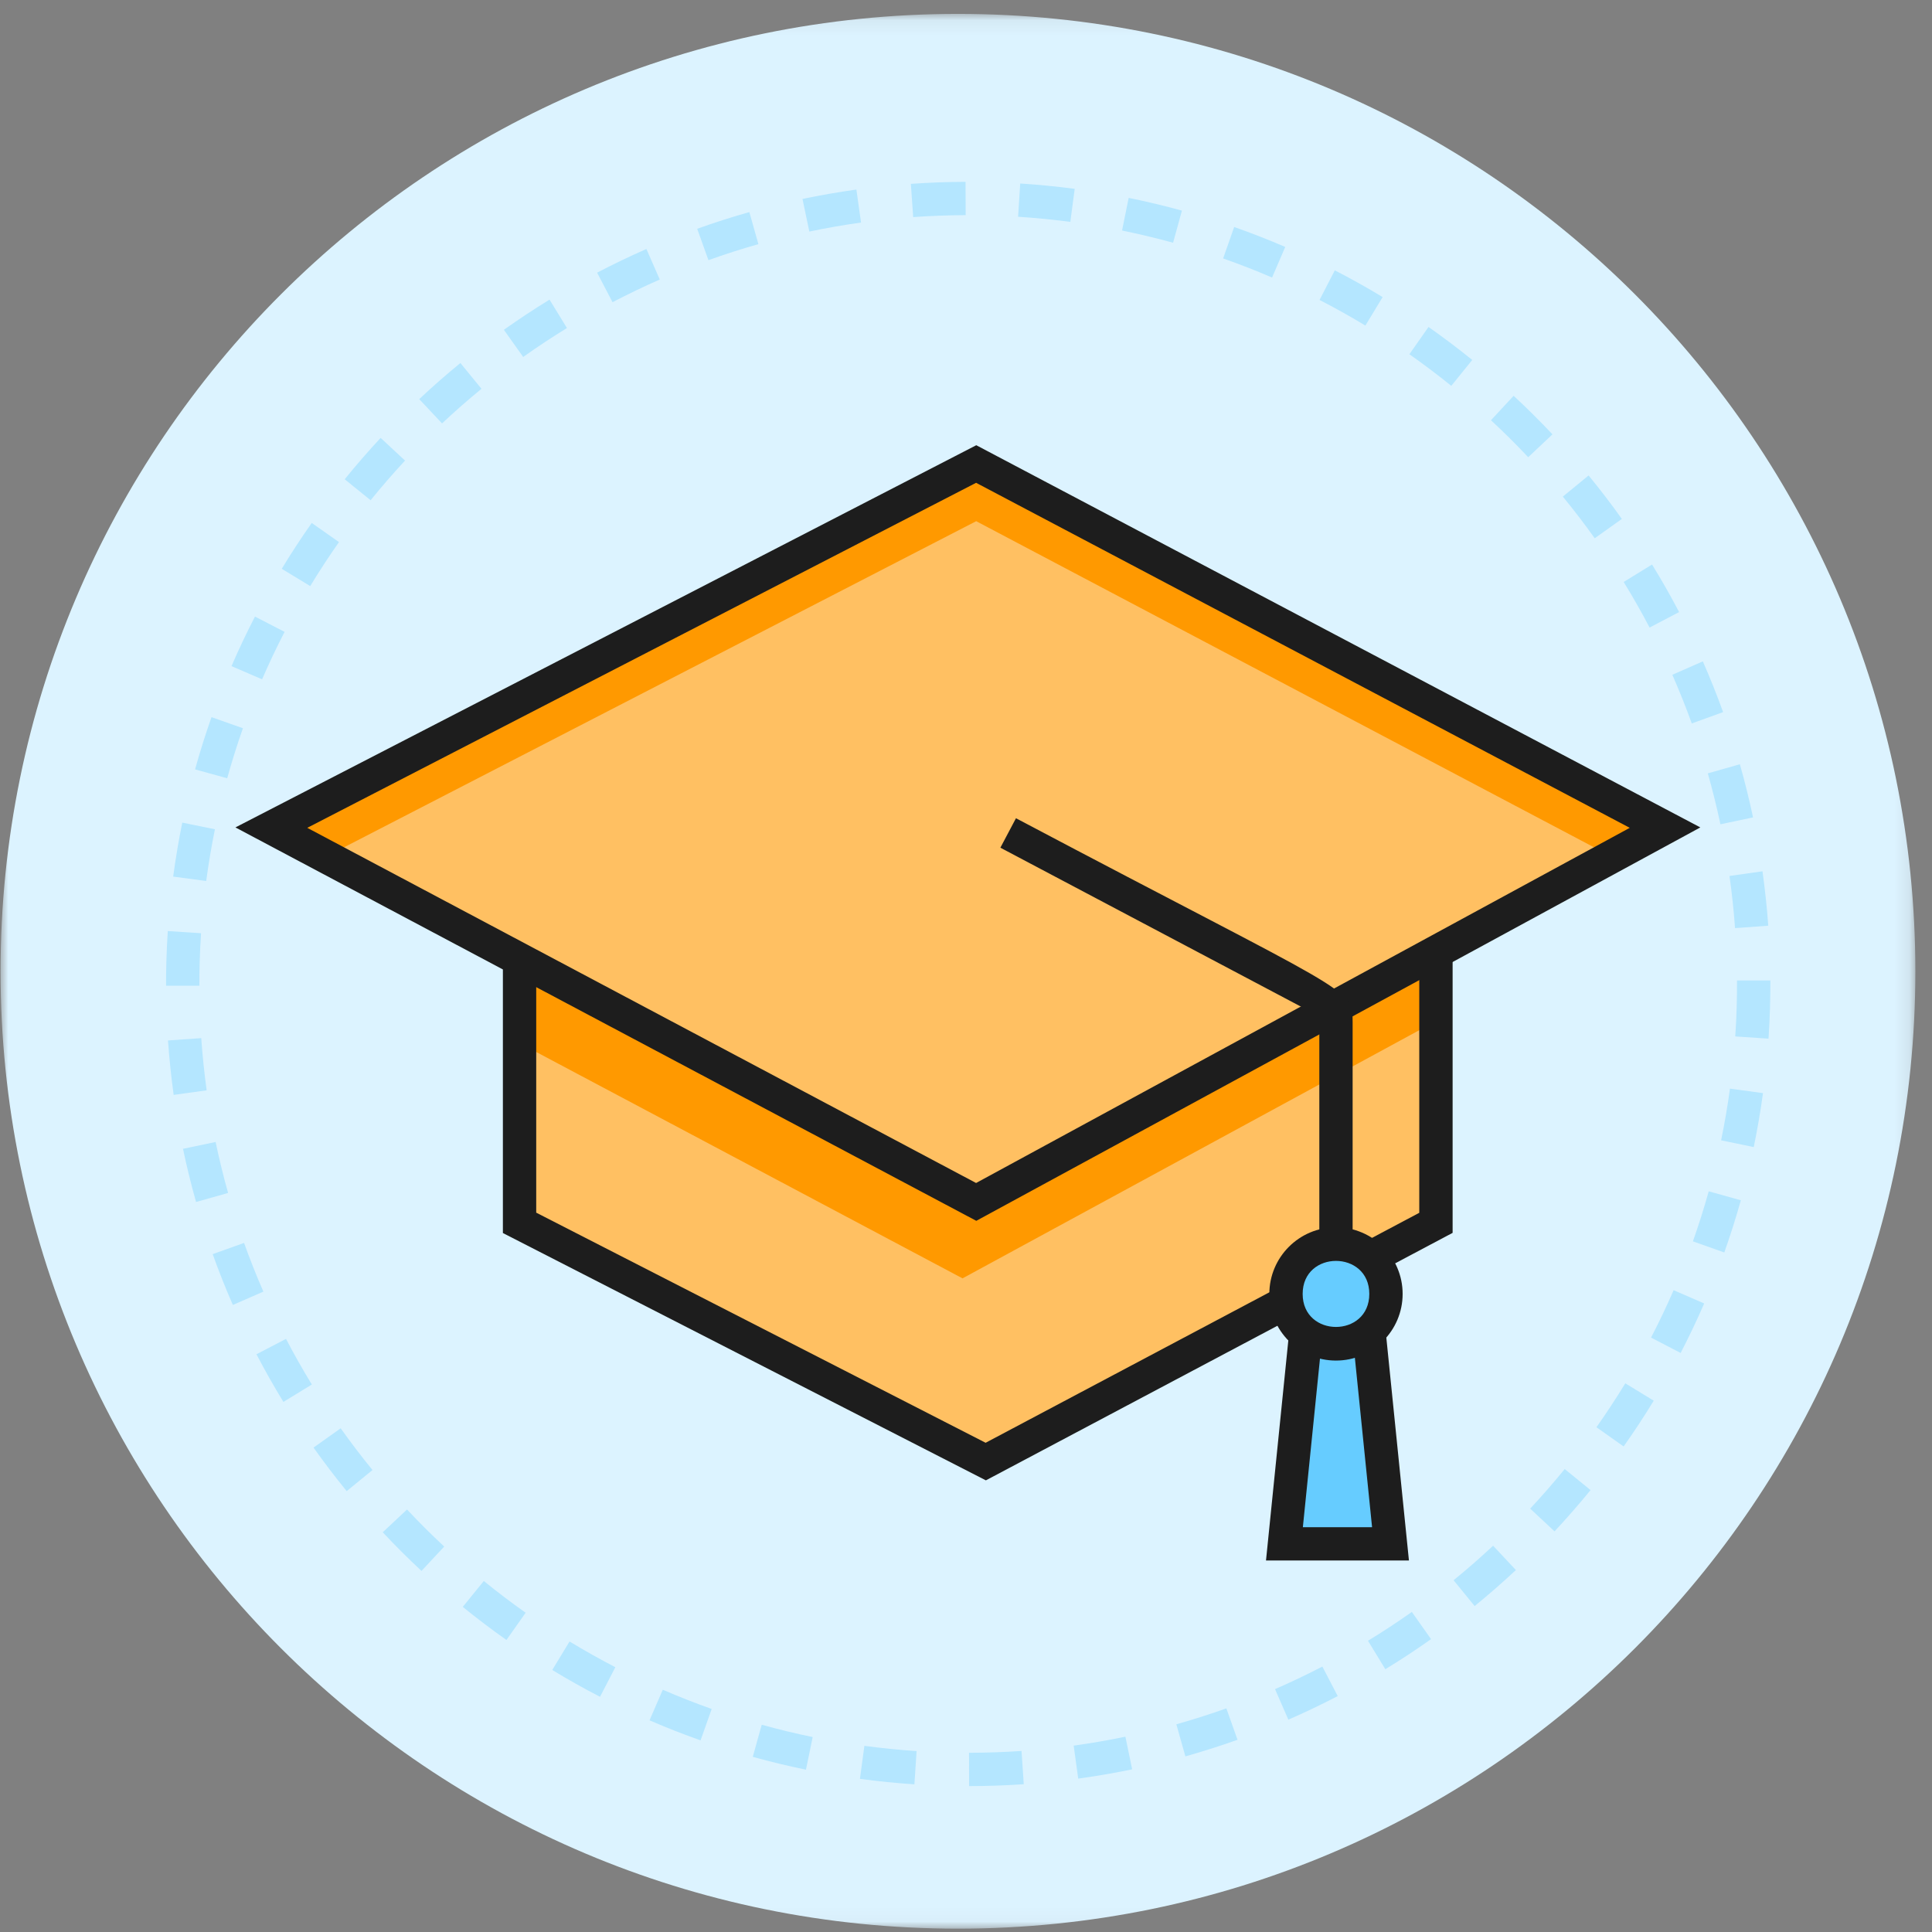 <?xml version="1.0" encoding="UTF-8"?>
<svg width="126px" height="126px" viewBox="0 0 126 126" version="1.1" xmlns="http://www.w3.org/2000/svg" xmlns:xlink="http://www.w3.org/1999/xlink">
    <rect x="0" y="0" width="126" height="126" fill="#808080" stroke="none"/>
    <!-- Generator: sketchtool 61.2 (101010) - https://sketch.com -->
    <title>12A6E881-C127-4F72-9220-9ADC37695167</title>
    <desc>Created with sketchtool.</desc>
    <defs>
        <polygon id="path-1" points="9.0552e-05 0.084 124.878 0.084 124.878 124.961 9.0552e-05 124.961"></polygon>
    </defs>
    <g id="Asset-Artboard-Page" stroke="none" stroke-width="1" fill="none" fill-rule="evenodd">
        <g id="philosophy" transform="translate(0.036, 0)">
            <g id="Group-30">
                <g id="Group-3" transform="translate(0, 0.822)">
                    <mask id="mask-2" fill="white">
                        <use xlink:href="#path-1"></use>
                    </mask>
                    <g id="Clip-2"></g>
                    <path d="M124.879,62.523 C124.879,97.007 96.923,124.961 62.439,124.961 C27.955,124.961 9.0552e-05,97.007 9.0552e-05,62.523 C9.0552e-05,28.038 27.955,0.084 62.439,0.084 C96.923,0.084 124.879,28.038 124.879,62.523" id="Fill-1" fill="#DCF3FF" mask="url(#mask-2)"></path>
                </g>
                <path d="M59.52,14.158 L59.368,11.991 C60.545,11.908 61.746,11.863 62.934,11.859 L62.942,14.031 C61.802,14.036 60.65,14.078 59.52,14.158 L59.52,14.158 Z M69.768,14.47 C68.638,14.322 67.492,14.209 66.361,14.136 L66.5,11.967 C67.68,12.044 68.876,12.16 70.053,12.316 L69.768,14.47 Z M52.747,15.102 L52.3,12.975 C53.452,12.734 54.635,12.527 55.816,12.362 L56.118,14.514 C54.986,14.671 53.851,14.87 52.747,15.102 L52.747,15.102 Z M76.47,15.83 C75.368,15.528 74.249,15.261 73.141,15.034 L73.573,12.906 C74.729,13.14 75.897,13.42 77.046,13.736 L76.47,15.83 Z M46.167,16.968 L45.433,14.921 C46.554,14.518 47.697,14.152 48.835,13.832 L49.425,15.922 C48.337,16.23 47.241,16.581 46.167,16.968 L46.167,16.968 Z M82.925,18.101 C81.887,17.653 80.813,17.234 79.733,16.855 L80.454,14.804 C81.58,15.2 82.701,15.638 83.784,16.105 L82.925,18.101 Z M39.912,19.709 L38.906,17.782 C39.957,17.233 41.037,16.714 42.121,16.239 L42.993,18.23 C41.955,18.685 40.919,19.183 39.912,19.709 L39.912,19.709 Z M89.012,21.233 C88.035,20.642 87.028,20.08 86.021,19.562 L87.017,17.631 C88.067,18.17 89.117,18.757 90.136,19.374 L89.012,21.233 Z M34.085,23.281 L32.826,21.509 C33.798,20.819 34.799,20.157 35.804,19.541 L36.939,21.394 C35.977,21.984 35.016,22.619 34.085,23.281 L34.085,23.281 Z M94.613,25.164 C93.732,24.451 92.811,23.757 91.88,23.103 L93.128,21.324 C94.101,22.008 95.06,22.731 95.98,23.475 L94.613,25.164 Z M28.793,27.613 L27.305,26.03 C28.171,25.215 29.074,24.424 29.99,23.675 L31.365,25.357 C30.489,26.074 29.624,26.833 28.793,27.613 L28.793,27.613 Z M99.629,29.818 C98.854,28.993 98.037,28.181 97.2,27.407 L98.68,25.813 C99.55,26.621 100.403,27.467 101.212,28.327 L99.629,29.818 Z M24.135,32.625 L22.445,31.256 C23.188,30.338 23.977,29.43 24.788,28.558 L26.379,30.038 C25.602,30.875 24.846,31.745 24.135,32.625 L24.135,32.625 Z M103.967,35.104 C103.312,34.184 102.612,33.27 101.888,32.388 L103.569,31.008 C104.324,31.93 105.055,32.883 105.737,33.843 L103.967,35.104 Z M20.196,38.222 L18.339,37.095 C18.952,36.084 19.61,35.078 20.294,34.105 L22.072,35.354 C21.415,36.287 20.784,37.253 20.196,38.222 L20.196,38.222 Z M107.546,40.927 C107.022,39.926 106.454,38.927 105.856,37.955 L107.707,36.816 C108.331,37.831 108.925,38.875 109.471,39.918 L107.546,40.927 Z M17.057,44.304 L15.062,43.443 C15.532,42.353 16.048,41.266 16.593,40.212 L18.524,41.209 C18.002,42.219 17.508,43.26 17.057,44.304 L17.057,44.304 Z M110.298,47.181 C109.909,46.107 109.482,45.039 109.029,44.007 L111.018,43.133 C111.491,44.209 111.937,45.323 112.341,46.442 L110.298,47.181 Z M14.782,50.757 L12.686,50.178 C13.001,49.039 13.363,47.892 13.757,46.771 L15.808,47.494 C15.429,48.569 15.083,49.667 14.782,50.757 L14.782,50.757 Z M112.166,53.758 C111.929,52.642 111.652,51.525 111.344,50.437 L113.434,49.843 C113.757,50.977 114.045,52.143 114.293,53.308 L112.166,53.758 Z M13.412,57.456 L11.258,57.17 C11.415,55.992 11.615,54.808 11.852,53.649 L13.981,54.084 C13.754,55.193 13.564,56.329 13.412,57.456 L13.412,57.456 Z M113.119,60.53 C113.036,59.389 112.914,58.245 112.757,57.128 L114.909,56.824 C115.072,57.99 115.2,59.184 115.285,60.372 L113.119,60.53 Z M12.968,64.286 L10.795,64.286 C10.785,63.493 10.82,62.044 10.906,60.721 L13.075,60.863 C12.994,62.091 12.96,63.406 12.968,64.286 L12.968,64.286 Z M115.302,67.739 L113.133,67.593 C113.222,66.279 113.248,65.185 113.248,63.945 L115.422,63.945 C115.422,65.155 115.398,66.316 115.302,67.739 L115.302,67.739 Z M11.29,71.407 C11.128,70.236 11.004,69.041 10.92,67.856 L13.089,67.705 C13.168,68.842 13.288,69.985 13.442,71.108 L11.29,71.407 Z M114.339,74.809 L112.21,74.369 C112.441,73.254 112.635,72.119 112.788,70.997 L114.942,71.29 C114.782,72.463 114.579,73.645 114.339,74.809 L114.339,74.809 Z M12.751,78.391 C12.429,77.253 12.142,76.086 11.899,74.923 L14.026,74.477 C14.259,75.592 14.533,76.71 14.84,77.801 L12.751,78.391 Z M112.418,81.683 L110.371,80.957 C110.75,79.885 111.098,78.788 111.403,77.694 L113.497,78.28 C113.178,79.42 112.815,80.565 112.418,81.683 L112.418,81.683 Z M15.15,85.106 C14.677,84.023 14.235,82.91 13.834,81.791 L15.881,81.06 C16.264,82.13 16.689,83.199 17.141,84.236 L15.15,85.106 Z M109.571,88.237 L107.641,87.234 C108.165,86.226 108.66,85.185 109.114,84.142 L111.106,85.008 C110.635,86.097 110.117,87.183 109.571,88.237 L109.571,88.237 Z M18.447,91.429 C17.828,90.416 17.237,89.371 16.69,88.322 L18.617,87.318 C19.141,88.323 19.708,89.324 20.302,90.295 L18.447,91.429 Z M105.853,94.334 L104.079,93.08 C104.735,92.152 105.369,91.188 105.962,90.217 L107.816,91.349 C107.2,92.36 106.54,93.366 105.853,94.334 L105.853,94.334 Z M22.574,97.247 C21.823,96.327 21.095,95.372 20.411,94.408 L22.183,93.149 C22.84,94.075 23.537,94.991 24.257,95.871 L22.574,97.247 Z M101.348,99.871 L99.759,98.388 C100.54,97.55 101.298,96.682 102.01,95.807 L103.696,97.18 C102.951,98.092 102.162,98.997 101.348,99.871 L101.348,99.871 Z M27.453,102.452 C26.586,101.645 25.735,100.796 24.925,99.931 L26.51,98.446 C27.287,99.276 28.104,100.088 28.934,100.863 L27.453,102.452 Z M96.136,104.743 L94.763,103.059 C95.644,102.341 96.51,101.585 97.341,100.807 L98.826,102.395 C97.959,103.205 97.054,103.995 96.136,104.743 L96.136,104.743 Z M32.993,106.955 C32.026,106.273 31.068,105.548 30.145,104.797 L31.516,103.109 C32.401,103.829 33.319,104.525 34.245,105.178 L32.993,106.955 Z M90.312,108.862 L89.181,107.007 C90.144,106.42 91.105,105.787 92.041,105.126 L93.294,106.901 C92.319,107.591 91.316,108.25 90.312,108.862 L90.312,108.862 Z M39.096,110.66 C38.044,110.118 36.996,109.528 35.98,108.912 L37.109,107.054 C38.082,107.645 39.088,108.209 40.095,108.731 L39.096,110.66 Z M83.987,112.153 L83.118,110.16 C84.162,109.706 85.2,109.21 86.205,108.689 L87.207,110.615 C86.158,111.161 85.075,111.677 83.987,112.153 L83.987,112.153 Z M45.653,113.502 C44.539,113.109 43.419,112.669 42.325,112.196 L43.189,110.2 C44.237,110.654 45.31,111.076 46.379,111.454 L45.653,113.502 Z M77.272,114.547 L76.682,112.454 C77.781,112.144 78.879,111.795 79.944,111.416 L80.672,113.464 C79.563,113.859 78.42,114.223 77.272,114.547 L77.272,114.547 Z M52.527,115.414 C51.364,115.176 50.197,114.893 49.058,114.577 L49.641,112.483 C50.731,112.787 51.85,113.057 52.965,113.286 L52.527,115.414 Z M70.283,115.997 L69.986,113.846 C71.114,113.689 72.25,113.493 73.36,113.263 L73.801,115.391 C72.643,115.631 71.46,115.835 70.283,115.997 L70.283,115.997 Z M59.599,116.369 C58.414,116.291 57.218,116.171 56.047,116.013 L56.337,113.859 C57.461,114.01 58.606,114.125 59.742,114.201 L59.599,116.369 Z M63.166,116.485 L63.162,114.312 C64.308,114.31 65.459,114.27 66.585,114.193 L66.731,116.362 C65.559,116.442 64.358,116.483 63.166,116.485 L63.166,116.485 Z" id="Fill-4" fill="#B4E6FF"></path>
                <polygon id="Fill-6" fill="#FFC062" points="92.75 60.262 92.75 79.66 63.39 95.577 32.986 79.66 32.986 60.465"></polygon>
                <polygon id="Fill-8" fill="#FF9900" points="62.737 78.294 32.986 62.497 32.986 67.573 62.737 83.371 92.75 67.064 92.75 61.987"></polygon>
                <polygon id="Fill-10" fill="#1D1D1D" points="89.666 83.074 88.647 81.153 92.525 79.096 92.525 61.568 94.7 61.568 94.7 80.404"></polygon>
                <polygon id="Fill-12" fill="#1D1D1D" points="64.261 96.545 32.761 80.415 32.761 61.568 34.935 61.568 34.935 79.086 64.244 94.094 85.011 83.081 86.03 85.002"></polygon>
                <path d="M90.13,83.787 C90.13,87.76 84.117,87.764 84.117,83.787 C84.117,79.814 90.13,79.81 90.13,83.787" id="Fill-14" fill="#66CCFF"></path>
                <polygon id="Fill-16" fill="#66CCFF" points="90.648 101.2 83.73 101.2 85.817 86.403 88.562 86.403"></polygon>
                <polygon id="Fill-18" fill="#FFC062" points="16.769 53.886 62.737 30.172 107.661 53.886 62.737 78.294"></polygon>
                <polygon id="Fill-20" fill="#FF9900" points="63.629 33.99 104.989 55.822 108.553 53.886 63.629 30.171 17.662 53.886 21.309 55.822"></polygon>
                <path d="M20.004,53.989 L63.622,77.152 L106.252,53.989 L63.623,31.487 L20.004,53.989 Z M63.635,79.619 L15.318,53.962 L63.634,29.036 C64.456,29.47 110.09,53.558 110.855,53.962 L63.635,79.619 Z" id="Fill-22" fill="#1D1D1D"></path>
                <path d="M88.179,81.127 L86.007,81.127 L86.007,66.677 C86.007,66.434 85.873,66.213 85.659,66.099 L65.206,55.284 L66.223,53.363 C88.116,64.94 88.179,64.352 88.179,66.677 L88.179,81.127 Z" id="Fill-24" fill="#1D1D1D"></path>
                <path d="M84.92,84.386 C84.92,87.258 89.266,87.258 89.266,84.386 C89.266,81.515 84.92,81.515 84.92,84.386 M87.092,88.733 C84.695,88.733 82.747,86.783 82.747,84.386 C82.747,81.99 84.695,80.04 87.092,80.04 C89.49,80.04 91.44,81.99 91.44,84.386 C91.44,86.783 89.49,88.733 87.092,88.733" id="Fill-26" fill="#1D1D1D"></path>
                <polygon id="Fill-28" fill="#1D1D1D" points="91.851 101.772 82.529 101.772 84.041 86.866 86.204 87.085 84.933 99.6 89.447 99.6 88.176 87.085 90.339 86.866"></polygon>
            </g>
        </g>
    </g>
</svg>